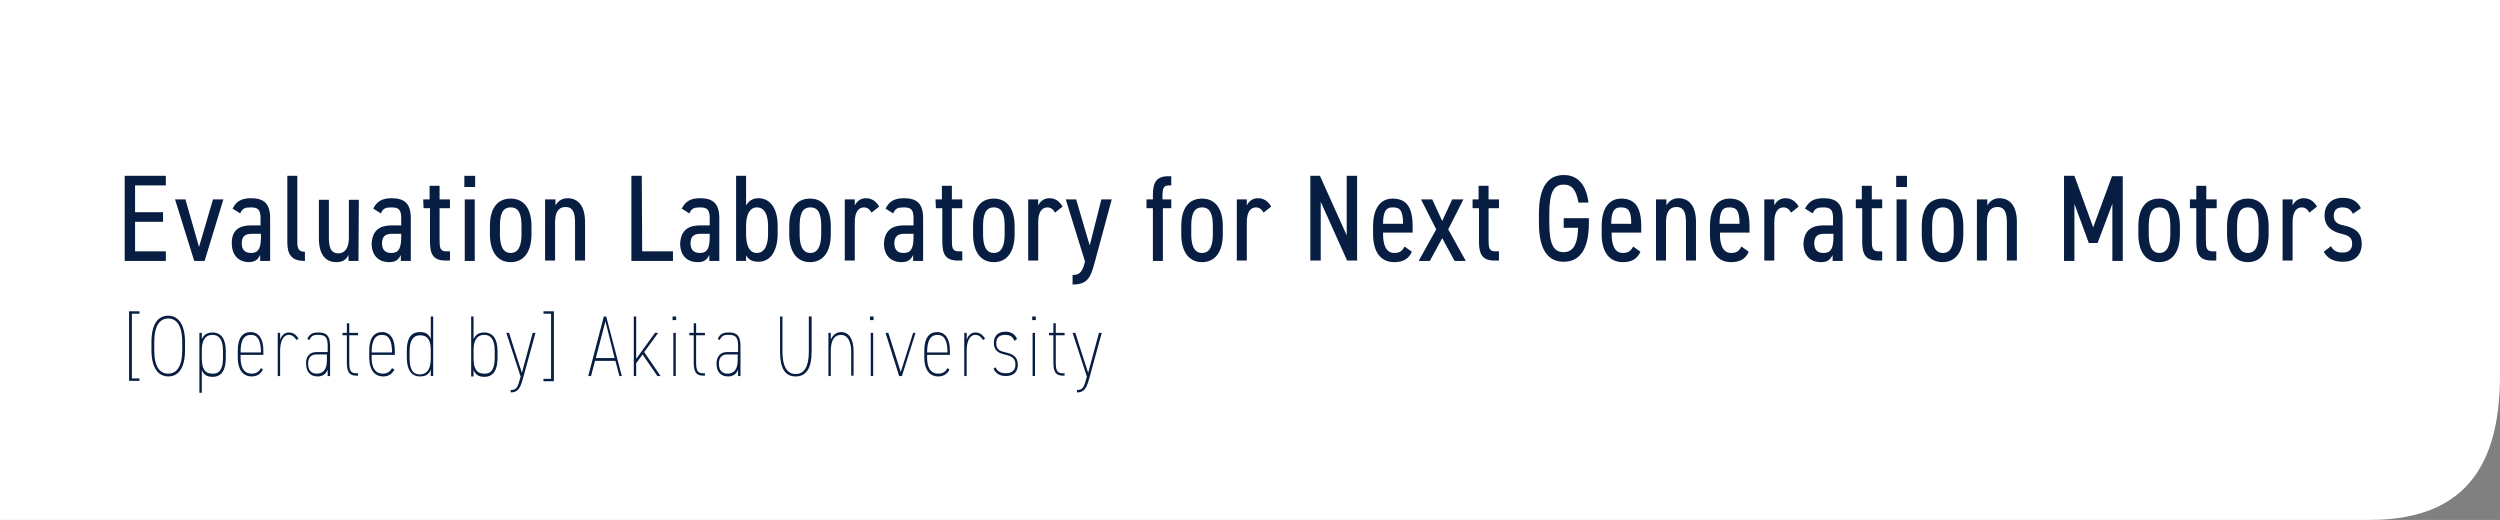 <?xml version="1.0" encoding="utf-8"?>
<!-- Generator: Adobe Illustrator 27.0.1, SVG Export Plug-In . SVG Version: 6.00 Build 0)  -->
<svg version="1.1" id="レイヤー_1" xmlns="http://www.w3.org/2000/svg" xmlns:xlink="http://www.w3.org/1999/xlink" x="0px"
	 y="0px" viewBox="0 0 625.6 130.1" style="enable-background:new 0 0 625.6 130.1;" xml:space="preserve">
<rect x="0" y="0" width="625.6" height="130.1" fill="#808080" stroke="none"/>
<style type="text/css">
	.st0{fill:#FFFFFF;}
	.st1{fill:#071D42;}
</style>
<path class="st0" d="M0,0h625.6l0,0v93.7c0,20.1-6.6,36.4-32.6,36.4h-14.5H0l0,0V0L0,0z"/>
<g>
	<g>
		<path class="st1" d="M41.5,44v2.4h-7.7v6.7h7v2.4h-7v7.4h7.7v2.4H31.2V44H41.5z"/>
		<path class="st1" d="M55.9,49.9l-4.7,15.4h-2.6l-4.8-15.4h2.6l3.4,11.9l3.5-11.9H55.9z"/>
		<path class="st1" d="M62.8,56.4h2.4v-1.8c0-2.1-0.6-2.7-2.4-2.7c-1.5,0-2.1,0.2-2.7,1.5l-1.9-1.2c0.9-1.8,2.2-2.6,4.6-2.6
			c3.2,0,4.8,1.3,4.8,5v10.7h-2.5v-1.5c-0.5,1-1.1,1.8-2.9,1.8c-2.6-0.1-4.2-1.8-4.2-4.8C58,57.5,60,56.4,62.8,56.4z M65.3,58.5H63
			c-1.8,0-2.5,0.8-2.5,2.4c0,1.7,0.9,2.4,2.3,2.4c1.3,0,2.5-0.4,2.5-3.9V58.5z"/>
		<path class="st1" d="M71.9,44h2.5v15.9c0,1.7-0.1,3.1,1.9,3.1v2.3c-3.3,0-4.4-1.5-4.4-4.7V44z"/>
		<path class="st1" d="M89.7,65.3h-2.5v-1.5c-0.5,1-1.2,1.8-3,1.8c-2.6,0-4.4-1.7-4.4-6V50h2.5v9.6c0,3.1,1,3.8,2.4,3.8
			c1.6,0,2.6-1.4,2.6-3.8V50h2.5L89.7,65.3L89.7,65.3z"/>
		<path class="st1" d="M98,56.4h2.4v-1.8c0-2.1-0.6-2.7-2.4-2.7c-1.5,0-2.1,0.2-2.7,1.5l-1.9-1.2c0.9-1.8,2.2-2.6,4.6-2.6
			c3.2,0,4.8,1.3,4.8,5v10.7h-2.5v-1.5c-0.5,1-1.1,1.8-2.9,1.8c-2.8,0-4.4-1.8-4.4-4.7C93.2,57.5,95.2,56.4,98,56.4z M100.4,58.5
			h-2.3c-1.8,0-2.5,0.8-2.5,2.4c0,1.7,0.9,2.4,2.3,2.4c1.3,0,2.5-0.4,2.5-3.9V58.5z"/>
		<path class="st1" d="M105.9,49.9h1.6v-3.4h2.5v3.4h2.6v2.2H110v7.8c0,2.1,0.1,3,1.7,3h0.9v2.3h-1.1c-3,0-3.9-1.5-3.9-4.7v-8.4H106
			L105.9,49.9L105.9,49.9z"/>
		<path class="st1" d="M116.2,44h2.7v2.8h-2.7V44z M116.3,49.9h2.5v15.4h-2.5V49.9z"/>
		<path class="st1" d="M133,58.6c0,4.4-1.9,7-5.2,7s-5.2-2.6-5.2-7v-2c0-4.4,1.8-6.9,5.2-6.9c3.3,0,5.2,2.5,5.2,6.9V58.6z
			 M130.5,58.6v-2c0-2.9-0.6-4.7-2.7-4.7c-2.1,0-2.7,1.8-2.7,4.7v2c0,2.6,0.6,4.7,2.7,4.7C129.9,63.3,130.5,61.2,130.5,58.6z"/>
		<path class="st1" d="M136.5,49.9h2.5v1.5c0.5-0.9,1.5-1.8,3-1.8c2.5,0,4.4,1.7,4.4,6v9.6h-2.5v-9.6c0-3.1-1-3.8-2.4-3.8
			c-1.8,0-2.6,1.4-2.6,3.8v9.6h-2.5V49.9H136.5z"/>
		<path class="st1" d="M160.7,62.9h7.7v2.4H158V44h2.6L160.7,62.9L160.7,62.9z"/>
		<path class="st1" d="M175.2,56.4h2.4v-1.8c0-2.1-0.6-2.7-2.4-2.7c-1.5,0-2.1,0.2-2.7,1.5l-1.9-1.2c0.9-1.8,2.2-2.6,4.6-2.6
			c3.2,0,4.8,1.3,4.8,5v10.7h-2.5v-1.5c-0.5,1-1.1,1.8-2.9,1.8c-2.8,0-4.4-1.8-4.4-4.7C170.4,57.5,172.4,56.4,175.2,56.4z
			 M177.6,58.5h-2.3c-1.8,0-2.5,0.8-2.5,2.4c0,1.7,0.9,2.4,2.3,2.4c1.3,0,2.5-0.4,2.5-3.9V58.5z"/>
		<path class="st1" d="M186.7,51.4c0.6-1,1.5-1.8,3.1-1.8c2.9,0,4.8,2.5,4.8,6.9v2c0,4-1.6,7-4.8,7c-1.7,0-2.5-0.6-3.1-1.6v1.4h-2.5
			V44h2.5V51.4z M192.2,58.6v-2c0-2.9-0.9-4.7-2.8-4.7c-1.7,0-2.7,1.7-2.7,4.5v2.2c0,2.6,0.7,4.7,2.7,4.7S192.2,61.2,192.2,58.6z"/>
		<path class="st1" d="M207.9,58.6c0,4.4-1.9,7-5.2,7s-5.2-2.6-5.2-7v-2c0-4.4,1.8-6.9,5.2-6.9c3.3,0,5.2,2.5,5.2,6.9V58.6z
			 M205.5,58.6v-2c0-2.9-0.6-4.7-2.7-4.7c-2.1,0-2.7,1.8-2.7,4.7v2c0,2.6,0.6,4.7,2.7,4.7C204.8,63.3,205.5,61.2,205.5,58.6z"/>
		<path class="st1" d="M218.1,53.2c-0.5-0.9-1.1-1.3-1.9-1.3c-1.4,0-2.3,1.2-2.3,3.7v9.6h-2.5V49.9h2.5v1.5c0.5-1,1.4-1.8,2.8-1.8
			c1.4,0,2.5,0.7,3.3,2.1L218.1,53.2z"/>
		<path class="st1" d="M226.2,56.4h2.4v-1.8c0-2.1-0.6-2.7-2.4-2.7c-1.5,0-2.1,0.2-2.7,1.5l-1.9-1.2c0.9-1.8,2.2-2.6,4.6-2.6
			c3.2,0,4.8,1.3,4.8,5v10.7h-2.5v-1.5c-0.5,1-1.1,1.8-2.9,1.8c-2.8,0-4.4-1.8-4.4-4.7C221.4,57.5,223.4,56.4,226.2,56.4z
			 M228.6,58.5h-2.3c-1.8,0-2.5,0.8-2.5,2.4c0,1.7,0.9,2.4,2.3,2.4c1.3,0,2.5-0.4,2.5-3.9V58.5z"/>
		<path class="st1" d="M234.1,49.9h1.6v-3.4h2.5v3.4h2.6v2.2h-2.6v7.8c0,2.1,0.1,3,1.7,3h0.9v2.3h-1.1c-3,0-3.9-1.5-3.9-4.7v-8.4
			h-1.6L234.1,49.9L234.1,49.9z"/>
		<path class="st1" d="M253.9,58.6c0,4.4-1.9,7-5.2,7s-5.2-2.6-5.2-7v-2c0-4.4,1.8-6.9,5.2-6.9c3.3,0,5.2,2.5,5.2,6.9V58.6z
			 M251.4,58.6v-2c0-2.9-0.6-4.7-2.7-4.7c-2.1,0-2.7,1.8-2.7,4.7v2c0,2.6,0.6,4.7,2.7,4.7C250.8,63.3,251.4,61.2,251.4,58.6z"/>
		<path class="st1" d="M264,53.2c-0.5-0.9-1.1-1.3-1.9-1.3c-1.4,0-2.3,1.2-2.3,3.7v9.6h-2.5V49.9h2.5v1.5c0.5-1,1.4-1.8,2.8-1.8
			s2.5,0.7,3.3,2.1L264,53.2z"/>
		<path class="st1" d="M271.5,65.4l-4.8-15.5h2.6l2.9,9.9l0.5,1.6l2.9-11.5h2.6l-4.3,15.9c-1,3.7-1.8,5.4-5.5,5.4v-2.4
			c1.5,0,2.3-0.4,3-2.9L271.5,65.4z"/>
		<path class="st1" d="M288.5,49.9v-1.1c0-3.2,0.9-4.7,3.9-4.7h0.7v2.3h-0.6c-1.4,0-1.6,0.8-1.6,2.8v0.7h2.2v2.2H291v13.2h-2.5V52.1
			h-1.6v-2.2C286.9,49.9,288.5,49.9,288.5,49.9z"/>
		<path class="st1" d="M306,58.6c0,4.4-1.9,7-5.2,7c-3.3,0-5.2-2.6-5.2-7v-2c0-4.4,1.8-6.9,5.2-6.9c3.3,0,5.2,2.5,5.2,6.9V58.6z
			 M303.5,58.6v-2c0-2.9-0.6-4.7-2.7-4.7s-2.7,1.8-2.7,4.7v2c0,2.6,0.6,4.7,2.7,4.7S303.5,61.2,303.5,58.6z"/>
		<path class="st1" d="M316.2,53.2c-0.5-0.9-1.1-1.3-1.9-1.3c-1.4,0-2.3,1.2-2.3,3.7v9.6h-2.5V49.9h2.5v1.5c0.5-1,1.4-1.8,2.8-1.8
			s2.5,0.7,3.3,2.1L316.2,53.2z"/>
		<path class="st1" d="M339.6,44v21.2h-2.5l-6.6-14.7v14.7h-2.6V44h2.4l6.7,14.9V44H339.6z"/>
		<path class="st1" d="M353.3,63c-0.8,1.8-2.2,2.6-4.4,2.6c-3.5,0-5.3-2.7-5.3-7v-2c0-4.4,1.8-6.9,4.9-6.9c3.4,0,5,2.1,5,6.9v1.6
			h-7.4v0.4c0,2.6,0.7,4.7,2.8,4.7c1.5,0,2-0.6,2.6-1.6L353.3,63z M346.1,56h5c0-3.2-0.7-4.1-2.5-4.1
			C346.7,51.8,346.1,53.2,346.1,56z"/>
		<path class="st1" d="M364,65.3l-3.1-5.7l-3.1,5.7H355l4.4-7.9l-3.8-7.5h2.8l2.5,5.4l2.5-5.4h2.8l-3.8,7.5l4.4,7.9H364z"/>
		<path class="st1" d="M368.4,49.9h1.6v-3.4h2.5v3.4h2.6v2.2h-2.6v7.8c0,2.1,0.1,3,1.7,3h0.9v2.3H374c-3,0-3.9-1.5-3.9-4.7v-8.4
			h-1.6v-2.2H368.4z"/>
		<path class="st1" d="M397.6,54.6v1.2c0,6.9-2.5,9.7-6.3,9.7s-6.2-2.8-6.2-9.7v-2.3c0-6.9,2.4-9.7,6.2-9.7c3.4,0,5.6,2.2,6.2,6.9
			H395c-0.6-3.2-1.6-4.5-3.7-4.5c-2.5,0-3.6,1.9-3.6,7.3v2.3c0,5.4,1.1,7.3,3.6,7.3c2.2,0,3.5-1.7,3.6-6.1h-3.6v-2.4H397.6z"/>
		<path class="st1" d="M410.5,63c-0.8,1.8-2.2,2.6-4.4,2.6c-3.5,0-5.3-2.7-5.3-7v-2c0-4.4,1.8-6.9,4.9-6.9c3.4,0,5,2.1,5,6.9v1.6
			h-7.4v0.4c0,2.6,0.7,4.7,2.8,4.7c1.5,0,2-0.6,2.6-1.6L410.5,63z M403.2,56h5c0-3.2-0.7-4.1-2.5-4.1
			C403.8,51.8,403.2,53.2,403.2,56z"/>
		<path class="st1" d="M414.5,49.9h2.5v1.5c0.5-0.9,1.5-1.8,3-1.8c2.5,0,4.4,1.7,4.4,6v9.6h-2.5v-9.6c0-3.1-1-3.8-2.4-3.8
			c-1.8,0-2.6,1.4-2.6,3.8v9.6h-2.5V49.9H414.5z"/>
		<path class="st1" d="M437.6,63c-0.8,1.8-2.2,2.6-4.4,2.6c-3.5,0-5.3-2.7-5.3-7v-2c0-4.4,1.8-6.9,4.9-6.9c3.4,0,5,2.1,5,6.9v1.6
			h-7.4v0.4c0,2.6,0.7,4.7,2.8,4.7c1.5,0,2-0.6,2.6-1.6L437.6,63z M430.3,56h5c0-3.2-0.7-4.1-2.5-4.1
			C430.9,51.8,430.3,53.2,430.3,56z"/>
		<path class="st1" d="M448.2,53.2c-0.5-0.9-1.1-1.3-1.9-1.3c-1.4,0-2.3,1.2-2.3,3.7v9.6h-2.5V49.9h2.5v1.5c0.5-1,1.4-1.8,2.8-1.8
			s2.5,0.7,3.3,2.1L448.2,53.2z"/>
		<path class="st1" d="M456.3,56.4h2.4v-1.8c0-2.1-0.6-2.7-2.4-2.7c-1.5,0-2.1,0.2-2.7,1.5l-1.9-1.2c0.9-1.8,2.2-2.6,4.6-2.6
			c3.2,0,4.8,1.3,4.8,5v10.7h-2.5v-1.5c-0.5,1-1.1,1.8-2.9,1.8c-2.8,0-4.4-1.8-4.4-4.7C451.5,57.5,453.5,56.4,456.3,56.4z
			 M458.8,58.5h-2.3c-1.8,0-2.5,0.8-2.5,2.4c0,1.7,0.9,2.4,2.3,2.4c1.3,0,2.5-0.4,2.5-3.9V58.5z"/>
		<path class="st1" d="M464.3,49.9h1.6v-3.4h2.5v3.4h2.6v2.2h-2.6v7.8c0,2.1,0.1,3,1.7,3h0.9v2.3h-1.1c-3,0-3.9-1.5-3.9-4.7v-8.4
			h-1.6v-2.2H464.3z"/>
		<path class="st1" d="M474.5,44h2.7v2.8h-2.7V44z M474.6,49.9h2.5v15.4h-2.5V49.9z"/>
		<path class="st1" d="M491.3,58.6c0,4.4-1.9,7-5.2,7c-3.3,0-5.2-2.6-5.2-7v-2c0-4.4,1.8-6.9,5.2-6.9c3.3,0,5.2,2.5,5.2,6.9V58.6z
			 M488.9,58.6v-2c0-2.9-0.6-4.7-2.7-4.7s-2.7,1.8-2.7,4.7v2c0,2.6,0.6,4.7,2.7,4.7S488.9,61.2,488.9,58.6z"/>
		<path class="st1" d="M494.8,49.9h2.5v1.5c0.5-0.9,1.5-1.8,3-1.8c2.5,0,4.4,1.7,4.4,6v9.6h-2.5v-9.6c0-3.1-1-3.8-2.4-3.8
			c-1.8,0-2.6,1.4-2.6,3.8v9.6h-2.5V49.9H494.8z"/>
		<path class="st1" d="M523.8,56.9l4.7-12.8h2.7v21.2h-2.6V51l-3.7,9.8h-2.2l-3.6-9.8v14.3h-2.6V44h2.6L523.8,56.9z"/>
		<path class="st1" d="M545.5,58.6c0,4.4-1.9,7-5.2,7s-5.2-2.6-5.2-7v-2c0-4.4,1.8-6.9,5.2-6.9c3.3,0,5.2,2.5,5.2,6.9V58.6z
			 M543.1,58.6v-2c0-2.9-0.6-4.7-2.7-4.7c-2.1,0-2.7,1.8-2.7,4.7v2c0,2.6,0.6,4.7,2.7,4.7C542.4,63.3,543.1,61.2,543.1,58.6z"/>
		<path class="st1" d="M548,49.9h1.6v-3.4h2.5v3.4h2.6v2.2H552v7.8c0,2.1,0.1,3,1.7,3h0.9v2.3h-1.1c-3,0-3.9-1.5-3.9-4.7v-8.4H548
			V49.9z"/>
		<path class="st1" d="M567.7,58.6c0,4.4-1.9,7-5.2,7s-5.2-2.6-5.2-7v-2c0-4.4,1.8-6.9,5.2-6.9c3.3,0,5.2,2.5,5.2,6.9V58.6z
			 M565.2,58.6v-2c0-2.9-0.6-4.7-2.7-4.7c-2.1,0-2.7,1.8-2.7,4.7v2c0,2.6,0.6,4.7,2.7,4.7C564.6,63.3,565.2,61.2,565.2,58.6z"/>
		<path class="st1" d="M577.9,53.2c-0.5-0.9-1.1-1.3-1.9-1.3c-1.4,0-2.3,1.2-2.3,3.7v9.6h-2.5V49.9h2.5v1.5c0.5-1,1.4-1.8,2.8-1.8
			c1.4,0,2.5,0.7,3.3,2.1L577.9,53.2z"/>
		<path class="st1" d="M588.8,53.5c-0.6-1.1-1.2-1.6-2.7-1.6c-1.3,0-2.1,0.7-2.1,2.1s0.8,2.1,2.5,2.4c2.2,0.5,4.5,1.4,4.5,4.6
			c0,2.7-1.6,4.5-4.7,4.5c-2.5,0-3.9-0.9-4.8-2.5l1.8-1.4c0.6,1.1,1.4,1.6,2.9,1.6c1.6,0,2.4-0.8,2.4-2.2c0-1.4-0.6-2-2.7-2.5
			c-2.1-0.5-4.2-1.6-4.2-4.6c0-2.6,1.7-4.4,4.5-4.4c2,0,3.6,0.6,4.6,2.6L588.8,53.5z"/>
	</g>
</g>
<g>
	<g>
		<path class="st1" d="M32.3,77.9h2.6v0.6h-1.9v16.2h1.9v0.6h-2.6V77.9z"/>
		<path class="st1" d="M42.1,94.2c-2.4,0-4.2-2-4.2-6.6v-2c0-4.6,1.7-6.6,4.2-6.6c2.4,0,4.2,2,4.2,6.6v2
			C46.3,92.2,44.6,94.2,42.1,94.2z M38.6,87.6c0,4.4,1.5,5.9,3.5,5.9c2,0,3.5-1.6,3.5-5.9v-2c0-4.4-1.6-5.9-3.5-5.9
			c-2,0-3.5,1.6-3.5,5.9V87.6z"/>
		<path class="st1" d="M53.2,83.2c2.1,0,3.3,1.6,3.3,4.6v1.8c0,3.1-1.1,4.7-3.3,4.7c-1.4,0-2.2-0.5-2.7-1.7v5.7h-0.6V83.3h0.6v1.6
			C51,83.7,51.9,83.2,53.2,83.2z M55.8,89.6v-1.8c0-2.7-0.9-4-2.6-4c-2,0-2.7,1.6-2.7,3.8v1.9c0,2.4,0.5,4,2.7,4
			C55,93.6,55.8,92.2,55.8,89.6z"/>
		<path class="st1" d="M65.8,92.5c-0.6,1.1-1.5,1.7-2.8,1.7c-2.2,0-3.5-1.7-3.5-4.7v-1.8c0-3.1,1.2-4.6,3.2-4.6c2,0,3.2,1.6,3.2,4.6
			v1.1h-5.7v0.7c0,2.4,0.8,4,2.8,4c1,0,1.8-0.4,2.3-1.4L65.8,92.5z M60.2,88.2h5.1c0-3-0.8-4.4-2.5-4.4
			C60.9,83.8,60.2,85.3,60.2,88.2z"/>
		<path class="st1" d="M74.2,85.1c-0.5-0.8-1.1-1.3-1.9-1.3c-1.5,0-2.2,1.7-2.2,4v6.3h-0.6V83.3h0.6V85c0.4-1.1,1.1-1.8,2.2-1.8
			c1.1,0,1.8,0.6,2.4,1.5L74.2,85.1z"/>
		<path class="st1" d="M79.2,88.1h2.8v-1.5c0-2.2-0.6-2.8-2.3-2.8c-1,0-1.7,0-2.3,1.3l-0.5-0.3c0.6-1.3,1.4-1.6,2.8-1.6
			c2,0,2.9,0.8,2.9,3.4v7.5h-0.6v-1.6c-0.5,1.3-1.5,1.7-2.5,1.7c-1.8,0-2.9-1.1-2.9-3.2C76.5,89.2,77.5,88.1,79.2,88.1z M81.9,88.7
			h-2.8c-1.5,0-2,1.1-2,2.3c0,1.8,0.9,2.5,2.2,2.5c1.4,0,2.5-0.9,2.5-3.3V88.7z"/>
		<path class="st1" d="M85.7,83.3h1.1v-2.4h0.6v2.4h2.2v0.6h-2.2v6.6c0,2,0.2,2.9,1.7,2.9h0.5v0.6h-0.5c-1.8,0-2.3-1.1-2.3-3.3v-6.8
			h-1.1V83.3z"/>
		<path class="st1" d="M98.7,92.5c-0.6,1.1-1.5,1.7-2.8,1.7c-2.2,0-3.5-1.7-3.5-4.7v-1.8c0-3.1,1.2-4.6,3.2-4.6c2,0,3.2,1.6,3.2,4.6
			v1.1H93v0.7c0,2.4,0.8,4,2.8,4c1,0,1.8-0.4,2.3-1.4L98.7,92.5z M93,88.2h5.1c0-3-0.8-4.4-2.5-4.4C93.8,83.8,93,85.3,93,88.2z"/>
		<path class="st1" d="M107.8,79.2h0.6v14.9h-0.6v-1.6c-0.5,1.2-1.3,1.7-2.7,1.7c-2.1,0-3.3-1.6-3.3-4.7v-1.8c0-3.1,1.1-4.6,3.3-4.6
			c1.4,0,2.2,0.5,2.7,1.7V79.2z M107.8,89.6v-1.9c0-2.3-0.6-3.8-2.7-3.8c-1.7,0-2.6,1.3-2.6,4v1.8c0,2.7,0.8,4,2.6,4
			C107.2,93.6,107.8,91.9,107.8,89.6z"/>
		<path class="st1" d="M121.2,83.2c2.1,0,3.3,1.6,3.3,4.6v1.8c0,3.1-1.1,4.7-3.3,4.7c-1.4,0-2.2-0.5-2.7-1.7v1.6h-0.6V79.2h0.6v5.7
			C119,83.7,119.9,83.2,121.2,83.2z M123.8,89.6v-1.8c0-2.7-0.9-4-2.6-4c-2,0-2.7,1.6-2.7,3.8v1.9c0,2.4,0.5,4,2.7,4
			C123,93.6,123.8,92.2,123.8,89.6z"/>
		<path class="st1" d="M130.3,94.3l-3.6-11h0.7c0.8,2.6,1.6,5.1,3.2,10l2.7-10h0.7l-3.1,11.3c-0.7,2.6-1.3,3.6-3.1,3.6v-0.6
			c1.5,0,1.8-0.8,2.4-3.1L130.3,94.3z"/>
		<path class="st1" d="M138.6,77.9v17.5H136v-0.6h1.9V78.5H136v-0.6H138.6z"/>
		<path class="st1" d="M147.2,94.1l3.9-14.9h0.6l3.9,14.9H155l-1-3.8h-5.1l-1,3.8H147.2z M149.1,89.6h4.7l-2.3-9.2L149.1,89.6z"/>
		<path class="st1" d="M164.7,83.3l-3.5,4.8l4.1,6h-0.8l-3.7-5.4l-1.6,2.2v3.2h-0.6V79.2h0.6v10.6l4.7-6.5H164.7z"/>
		<path class="st1" d="M168.3,79.2h0.9v0.9h-0.9V79.2z M168.5,83.3h0.6v10.8h-0.6V83.3z"/>
		<path class="st1" d="M172.5,83.3h1.1v-2.4h0.6v2.4h2.2v0.6h-2.2v6.6c0,2,0.2,2.9,1.7,2.9h0.5v0.6h-0.5c-1.8,0-2.3-1.1-2.3-3.3
			v-6.8h-1.1V83.3z"/>
		<path class="st1" d="M181.9,88.1h2.8v-1.5c0-2.2-0.6-2.8-2.3-2.8c-1,0-1.7,0-2.3,1.3l-0.5-0.3c0.6-1.3,1.4-1.6,2.8-1.6
			c2,0,2.9,0.8,2.9,3.4v7.5h-0.6v-1.6c-0.5,1.3-1.5,1.7-2.5,1.7c-1.8,0-2.9-1.1-2.9-3.2C179.3,89.2,180.3,88.1,181.9,88.1z
			 M184.7,88.7h-2.8c-1.5,0-2,1.1-2,2.3c0,1.8,0.9,2.5,2.2,2.5c1.4,0,2.5-0.9,2.5-3.3V88.7z"/>
		<path class="st1" d="M203.1,79.2V88c0,4.4-1.5,6.2-4,6.2c-2.5,0-3.9-1.8-3.9-6.2v-8.8h0.6V88c0,3.6,1.1,5.6,3.3,5.6
			c2.2,0,3.3-1.9,3.3-5.6v-8.8H203.1z"/>
		<path class="st1" d="M207.3,83.3h0.6V85c0.5-1.2,1.4-1.9,2.6-1.9c1.9,0,3.1,1.7,3.1,4.8v6.1h-0.6V88c0-2.7-1-4.2-2.5-4.2
			c-1.8,0-2.6,1.5-2.6,4v6.3h-0.6V83.3z"/>
		<path class="st1" d="M217.7,79.2h0.9v0.9h-0.9V79.2z M217.9,83.3h0.6v10.8h-0.6V83.3z"/>
		<path class="st1" d="M229.1,83.3l-3.4,10.8H225l-3.4-10.8h0.7l3.1,9.8l3.1-9.8H229.1z"/>
		<path class="st1" d="M237.6,92.5c-0.6,1.1-1.5,1.7-2.8,1.7c-2.2,0-3.5-1.7-3.5-4.7v-1.8c0-3.1,1.2-4.6,3.2-4.6
			c2,0,3.2,1.6,3.2,4.6v1.1H232v0.7c0,2.4,0.8,4,2.8,4c1,0,1.8-0.4,2.3-1.4L237.6,92.5z M232,88.2h5.1c0-3-0.8-4.4-2.5-4.4
			C232.8,83.8,232,85.3,232,88.2z"/>
		<path class="st1" d="M246,85.1c-0.5-0.8-1.1-1.3-1.9-1.3c-1.5,0-2.2,1.7-2.2,4v6.3h-0.6V83.3h0.6V85c0.4-1.1,1.1-1.8,2.2-1.8
			c1.1,0,1.8,0.6,2.4,1.5L246,85.1z"/>
		<path class="st1" d="M253.9,85.3c-0.6-1.1-1.1-1.5-2.4-1.5c-1.3,0-2.2,0.6-2.2,2.1c0,1.8,1.2,2,2.4,2.3c1.7,0.4,3,1,3,3.1
			c0,1.5-0.8,2.8-3,2.8c-1.6,0-2.5-0.7-3.1-1.8l0.5-0.4c0.5,1,1.2,1.5,2.6,1.5c1.4,0,2.4-0.6,2.4-2.2c0-1.6-1-2.1-2.7-2.5
			c-1.4-0.3-2.7-0.9-2.7-2.9c0-1.7,1-2.8,2.9-2.8c1.3,0,2.3,0.5,2.9,1.8L253.9,85.3z"/>
		<path class="st1" d="M258.3,79.2h0.9v0.9h-0.9V79.2z M258.4,83.3h0.6v10.8h-0.6V83.3z"/>
		<path class="st1" d="M262.5,83.3h1.1v-2.4h0.6v2.4h2.2v0.6h-2.2v6.6c0,2,0.2,2.9,1.7,2.9h0.5v0.6h-0.5c-1.8,0-2.3-1.1-2.3-3.3
			v-6.8h-1.1V83.3z"/>
		<path class="st1" d="M272,94.3l-3.6-11h0.7c0.8,2.6,1.6,5.1,3.2,10l2.7-10h0.7l-3.1,11.3c-0.7,2.6-1.3,3.6-3.1,3.6v-0.6
			c1.5,0,1.8-0.8,2.4-3.1L272,94.3z"/>
	</g>
</g>
</svg>
